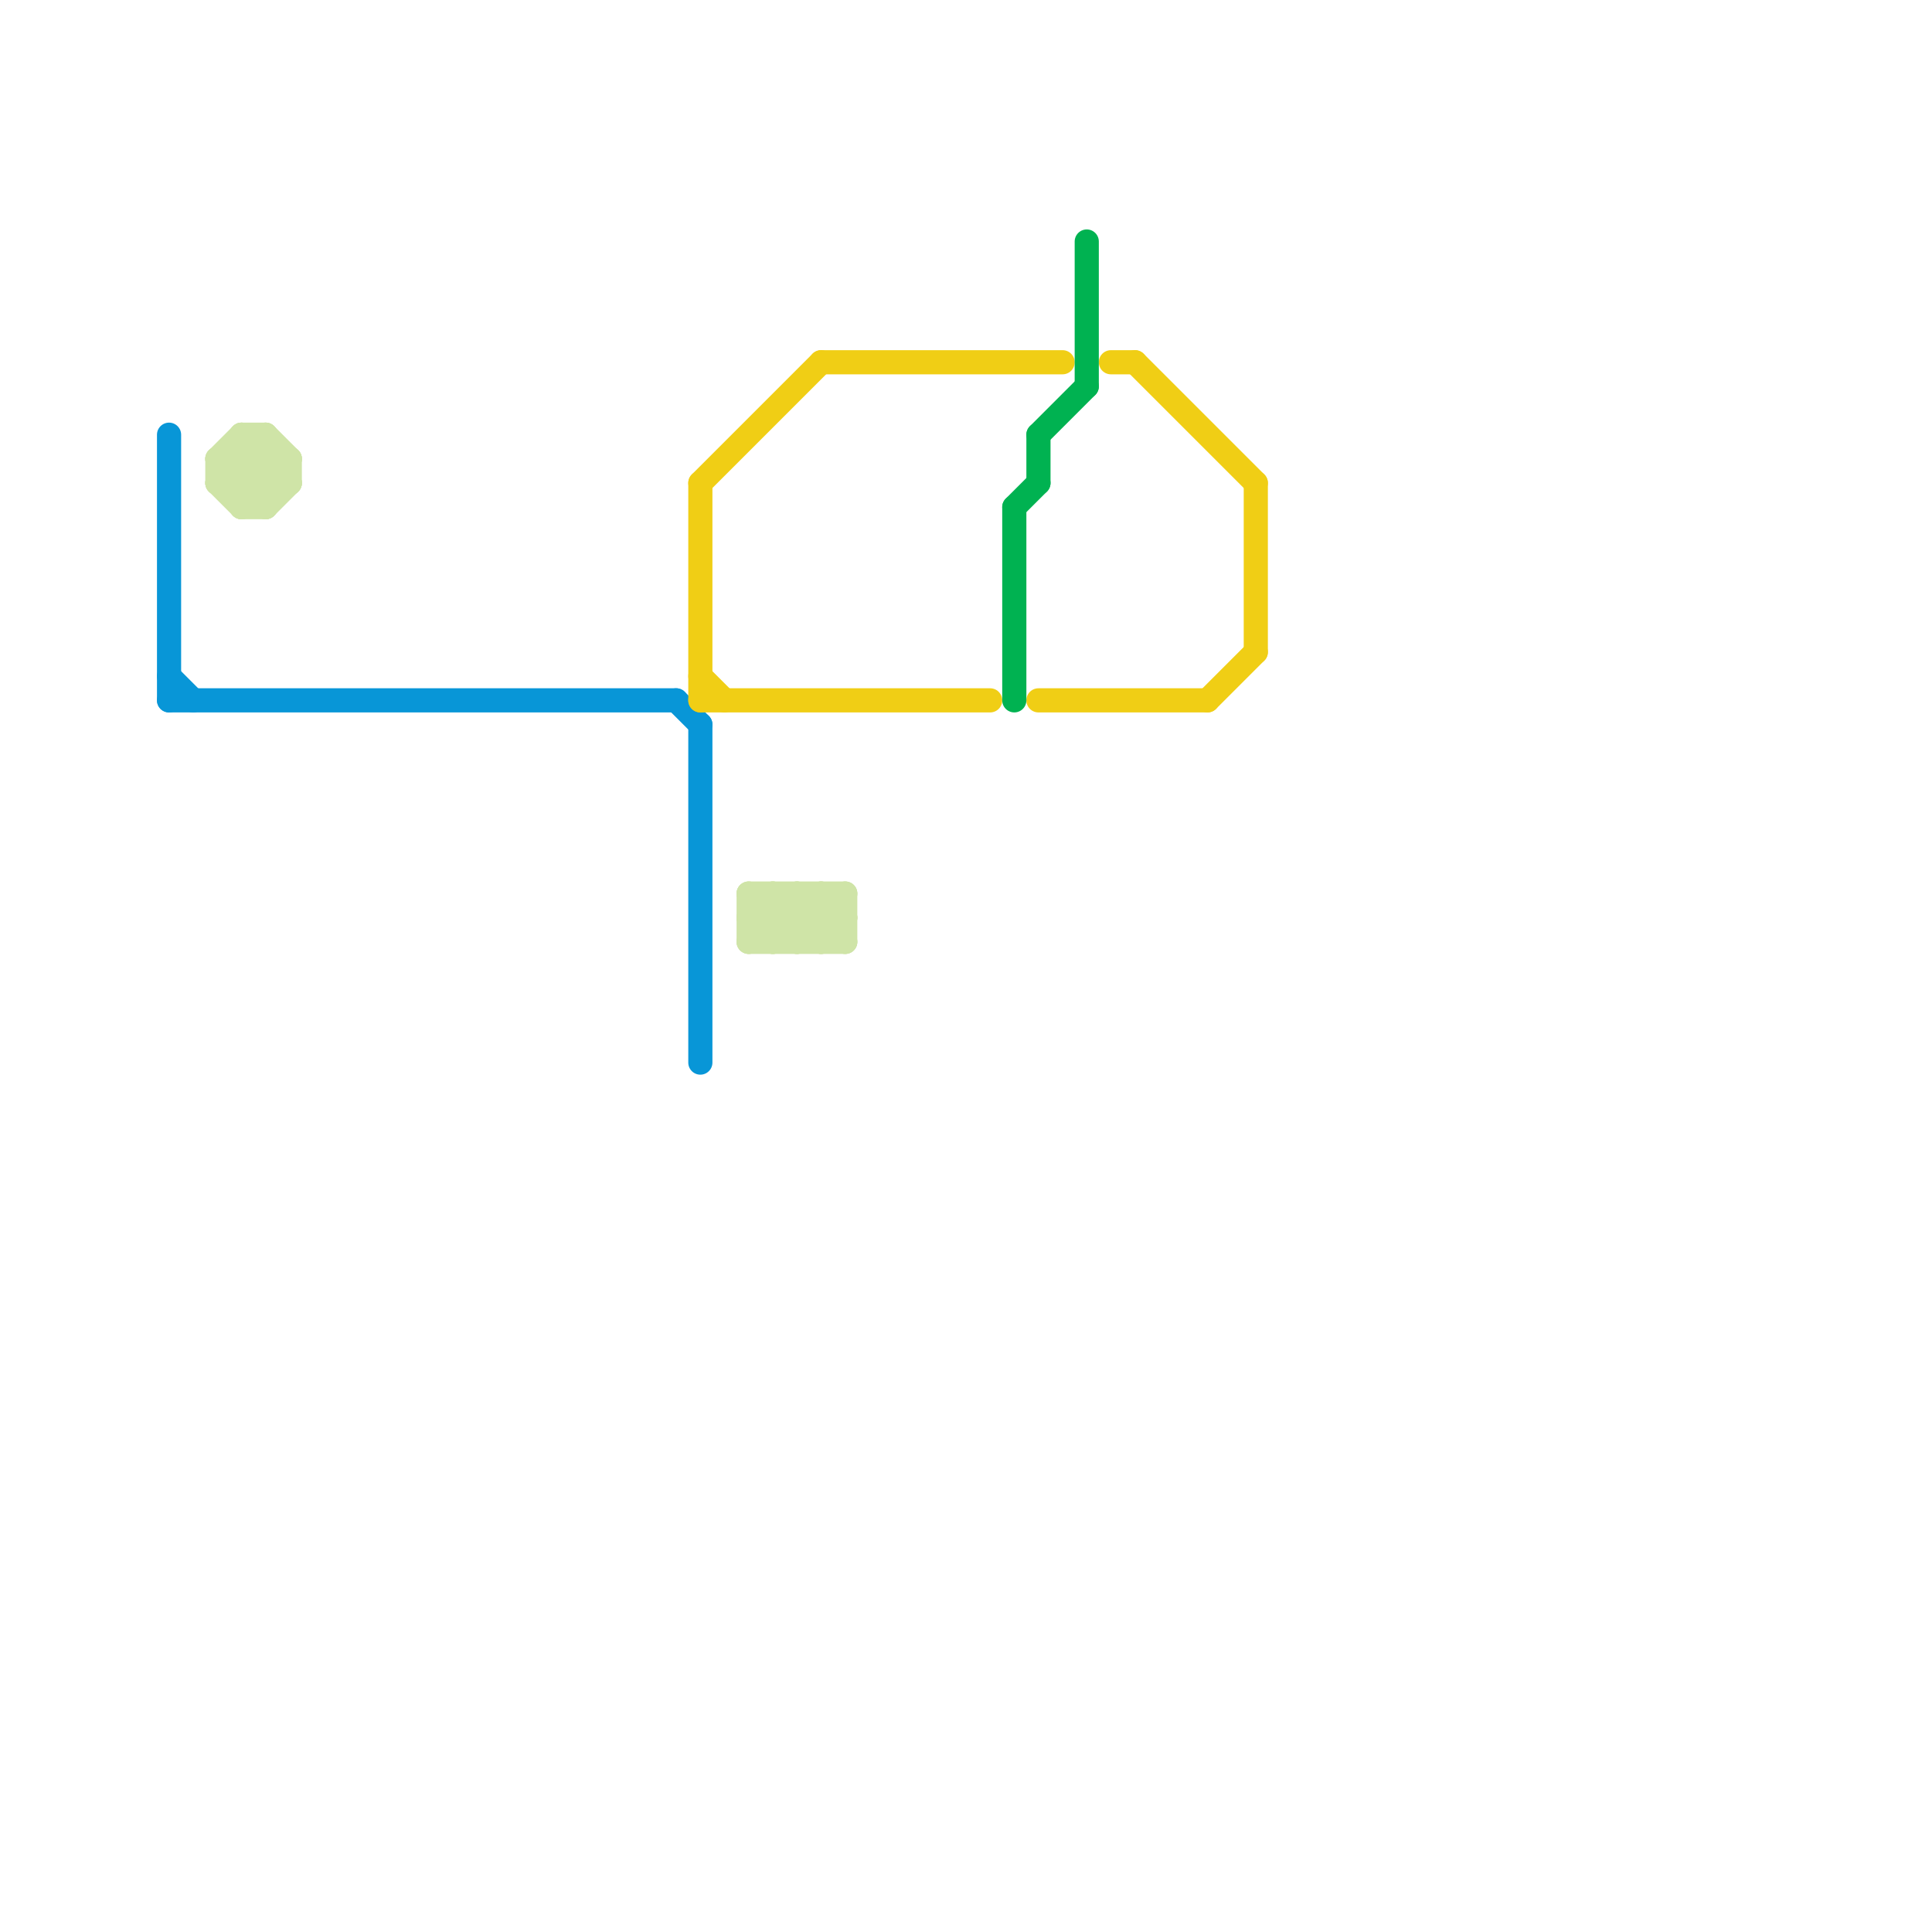 
<svg version="1.1" xmlns="http://www.w3.org/2000/svg" viewBox="0 0 80 80">
<style>text { font: 1px Helvetica; font-weight: 600; white-space: pre; dominant-baseline: central; } line { stroke-width: 1; fill: none; stroke-linecap: round; stroke-linejoin: round; } .c0 { stroke: #0896d7 } .c1 { stroke: #f0ce15 } .c2 { stroke: #00b251 } .c3 { stroke: #cfe4a7 } .w1 { stroke-width: 1; }</style><style>.lxco { stroke: #000; stroke-width: 0.525; fill: #fff; stroke-linecap: square; } .lxci { stroke: #fff; stroke-width: 0.25; fill: #fff; stroke-linecap: square; } </style><defs><g id="l"><circle r="0.45" fill="#fff" stroke="#000" stroke-width="0.2"/></g></defs><line class="c0 " x1="28" y1="29" x2="29" y2="30"/><line class="c0 " x1="29" y1="30" x2="29" y2="44"/><line class="c0 " x1="7" y1="29" x2="28" y2="29"/><line class="c0 " x1="7" y1="28" x2="8" y2="29"/><line class="c0 " x1="7" y1="18" x2="7" y2="29"/><line class="c1 " x1="43" y1="29" x2="50" y2="29"/><line class="c1 " x1="29" y1="28" x2="30" y2="29"/><line class="c1 " x1="29" y1="20" x2="34" y2="15"/><line class="c1 " x1="34" y1="15" x2="44" y2="15"/><line class="c1 " x1="46" y1="15" x2="47" y2="15"/><line class="c1 " x1="52" y1="20" x2="52" y2="27"/><line class="c1 " x1="50" y1="29" x2="52" y2="27"/><line class="c1 " x1="29" y1="29" x2="41" y2="29"/><line class="c1 " x1="47" y1="15" x2="52" y2="20"/><line class="c1 " x1="29" y1="20" x2="29" y2="29"/><line class="c2 " x1="45" y1="10" x2="45" y2="16"/><line class="c2 " x1="42" y1="21" x2="42" y2="29"/><line class="c2 " x1="43" y1="18" x2="43" y2="20"/><line class="c2 " x1="43" y1="18" x2="45" y2="16"/><line class="c2 " x1="42" y1="21" x2="43" y2="20"/><line class="c3 " x1="10" y1="18" x2="12" y2="20"/><line class="c3 " x1="33" y1="37" x2="33" y2="39"/><line class="c3 " x1="10" y1="21" x2="12" y2="19"/><line class="c3 " x1="33" y1="37" x2="35" y2="39"/><line class="c3 " x1="12" y1="19" x2="12" y2="20"/><line class="c3 " x1="33" y1="39" x2="35" y2="37"/><line class="c3 " x1="32" y1="39" x2="34" y2="37"/><line class="c3 " x1="35" y1="37" x2="35" y2="39"/><line class="c3 " x1="31" y1="37" x2="35" y2="37"/><line class="c3 " x1="34" y1="37" x2="34" y2="39"/><line class="c3 " x1="31" y1="39" x2="35" y2="39"/><line class="c3 " x1="34" y1="37" x2="35" y2="38"/><line class="c3 " x1="9" y1="20" x2="12" y2="20"/><line class="c3 " x1="31" y1="38" x2="32" y2="37"/><line class="c3 " x1="11" y1="21" x2="12" y2="20"/><line class="c3 " x1="10" y1="20" x2="11" y2="19"/><line class="c3 " x1="31" y1="37" x2="31" y2="39"/><line class="c3 " x1="9" y1="19" x2="11" y2="21"/><line class="c3 " x1="31" y1="37" x2="33" y2="39"/><line class="c3 " x1="11" y1="18" x2="11" y2="21"/><line class="c3 " x1="9" y1="20" x2="11" y2="18"/><line class="c3 " x1="10" y1="18" x2="10" y2="21"/><line class="c3 " x1="31" y1="38" x2="35" y2="38"/><line class="c3 " x1="9" y1="19" x2="12" y2="19"/><line class="c3 " x1="11" y1="18" x2="12" y2="19"/><line class="c3 " x1="32" y1="37" x2="32" y2="39"/><line class="c3 " x1="34" y1="39" x2="35" y2="38"/><line class="c3 " x1="31" y1="38" x2="32" y2="39"/><line class="c3 " x1="9" y1="19" x2="9" y2="20"/><line class="c3 " x1="9" y1="19" x2="10" y2="18"/><line class="c3 " x1="10" y1="21" x2="11" y2="21"/><line class="c3 " x1="31" y1="39" x2="33" y2="37"/><line class="c3 " x1="32" y1="37" x2="34" y2="39"/><line class="c3 " x1="10" y1="19" x2="11" y2="20"/><line class="c3 " x1="9" y1="20" x2="10" y2="21"/><line class="c3 " x1="10" y1="18" x2="11" y2="18"/>
</svg>
